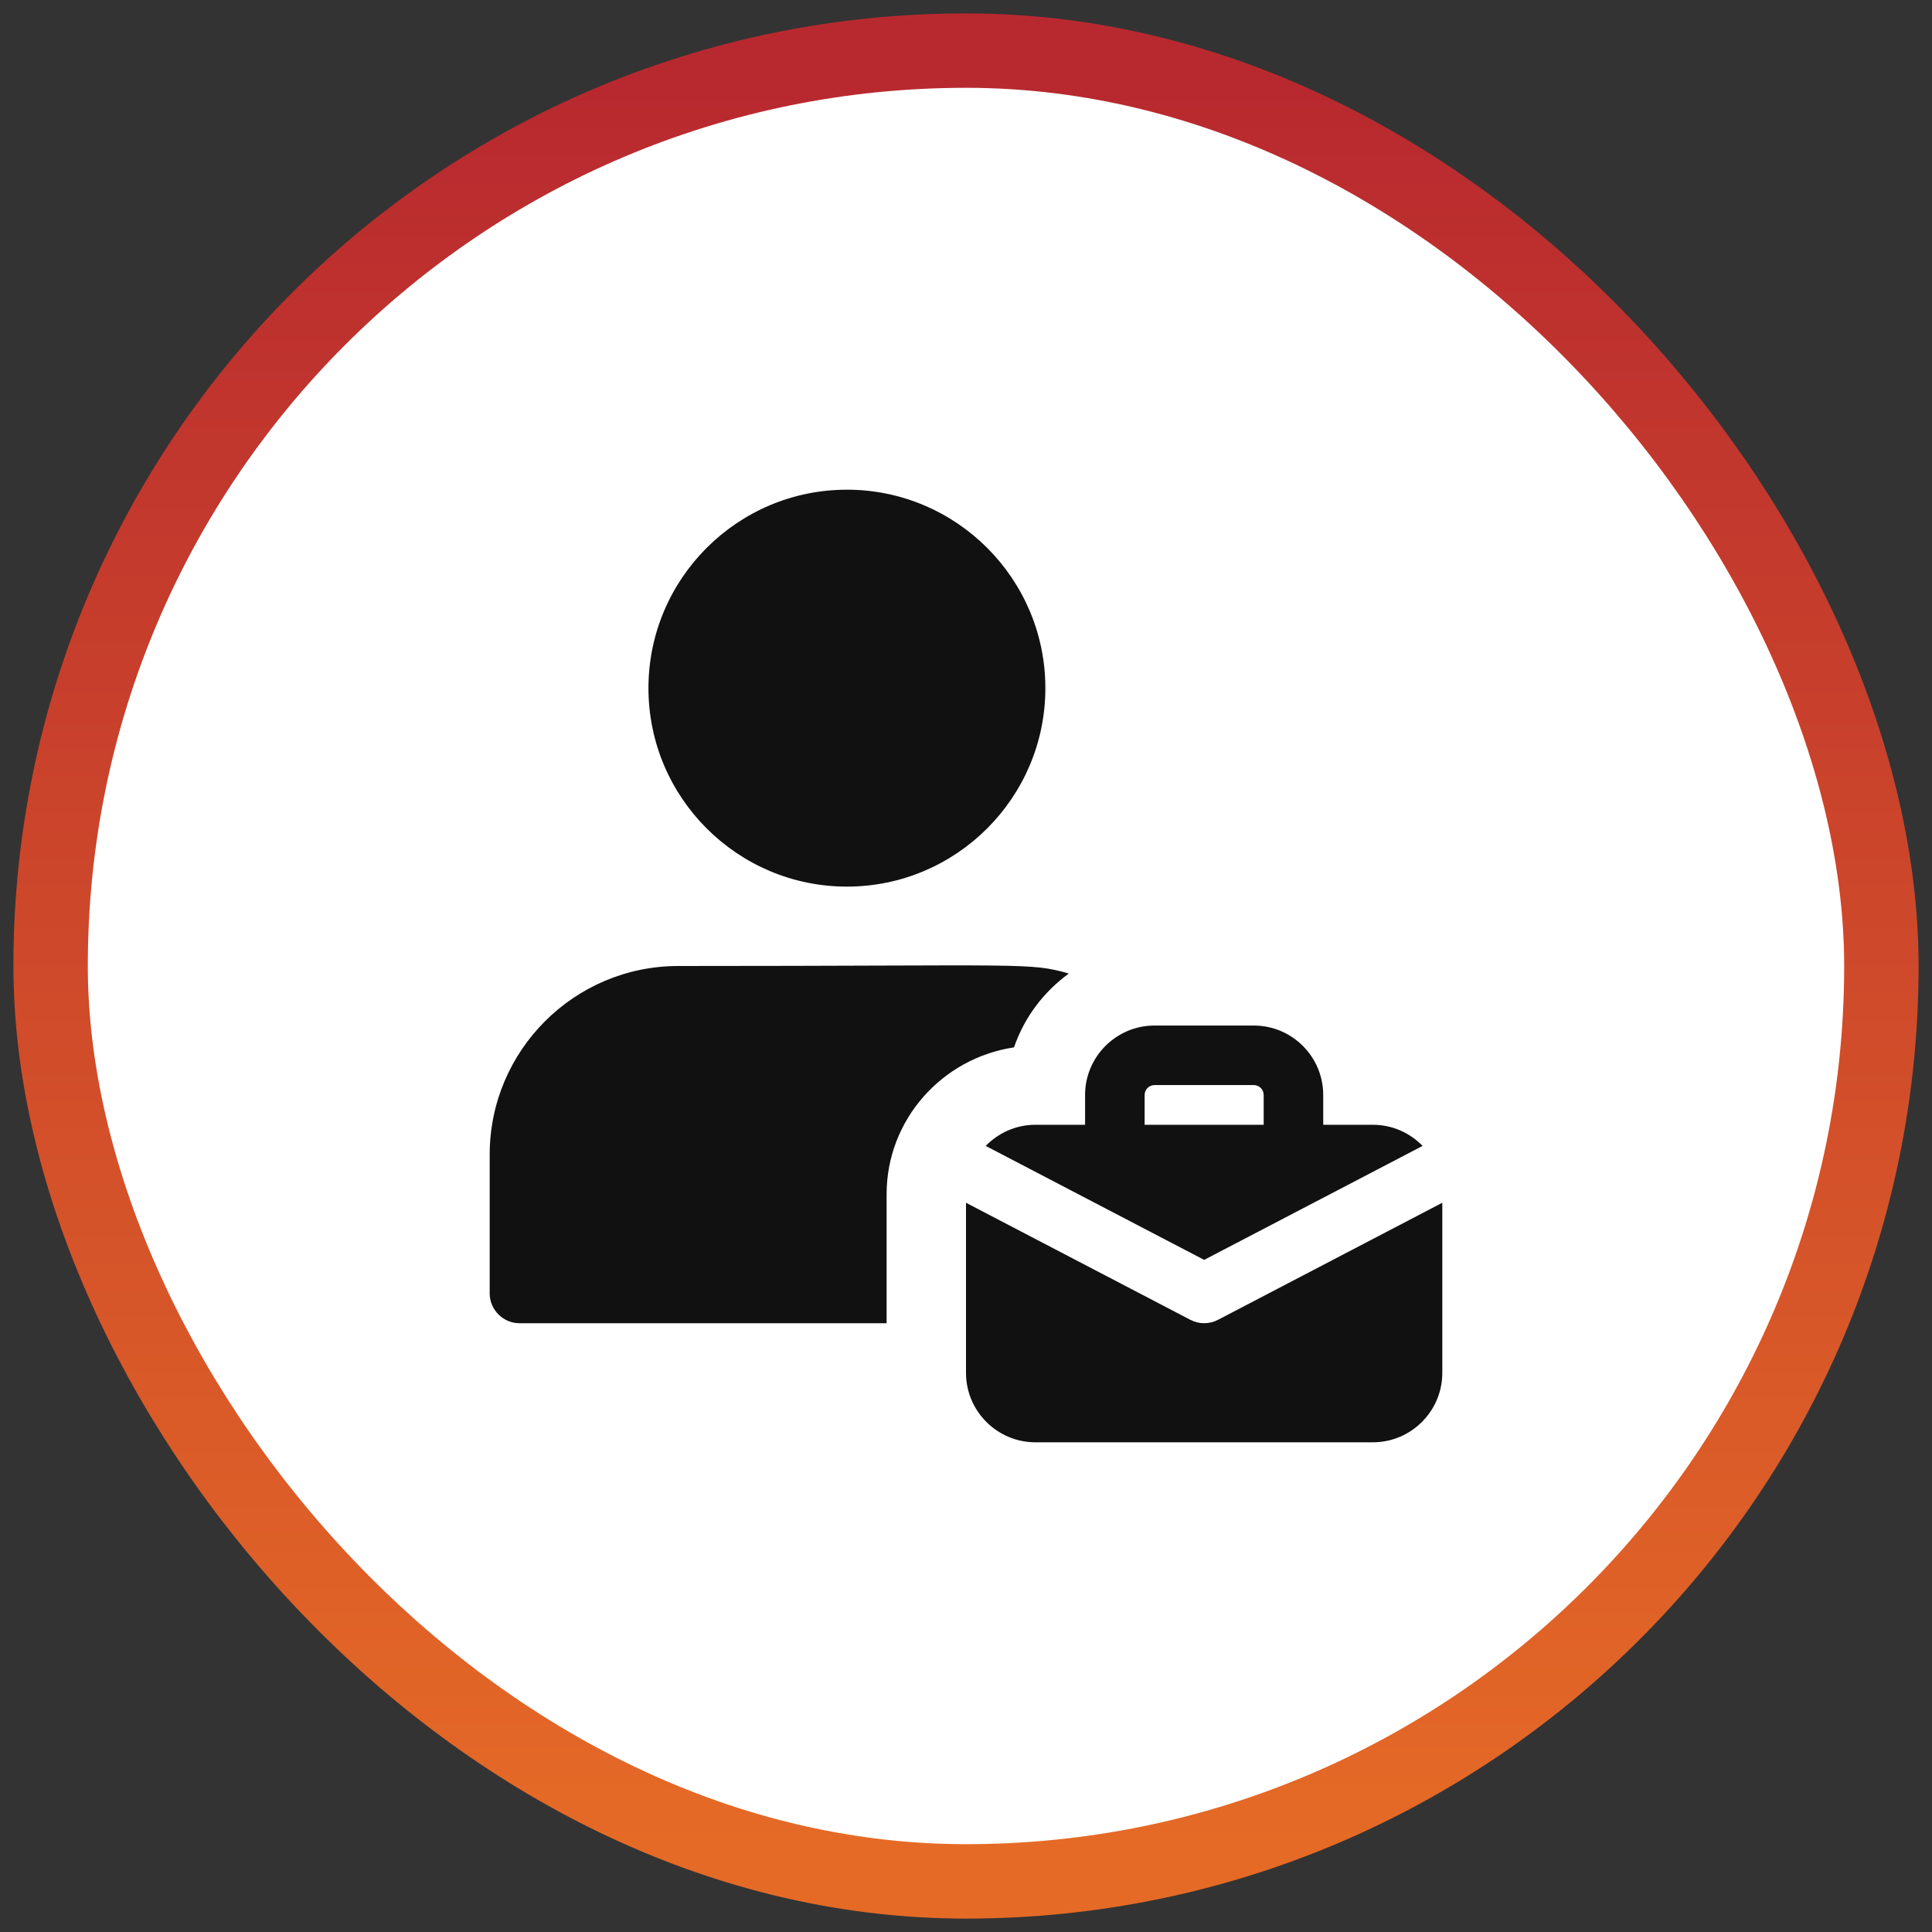 <svg width="110" height="110" viewBox="0 0 110 110" fill="none" xmlns="http://www.w3.org/2000/svg">
<rect x="0" y="0" width="110" height="110" fill="#333333" stroke="none"/>
<rect x="2.881" y="2.881" width="104.237" height="104.237" rx="52.119" fill="white" stroke="url(#paint0_linear_1_335)" stroke-width="4.237"/>
<g clip-path="url(#clip0_1_335)">
<path d="M48.22 50.48C41.989 50.48 36.92 45.411 36.92 39.181C36.92 32.95 41.989 27.881 48.22 27.881C54.45 27.881 59.519 32.95 59.519 39.181C59.519 45.411 54.45 50.48 48.22 50.48Z" fill="#111111"/>
<path d="M38.616 55C32.695 55 27.881 59.814 27.881 65.735V73.644C27.881 74.571 28.649 75.339 29.576 75.339H50.48V67.994C50.48 63.746 53.644 60.243 57.734 59.633C58.322 57.915 59.429 56.469 60.853 55.429C58.593 54.783 58.471 55 38.616 55Z" fill="#111111"/>
<path d="M78.164 64.04H75.339V62.345C75.339 60.164 73.565 58.39 71.384 58.39H65.735C63.554 58.39 61.78 60.164 61.78 62.345V64.04H58.955C57.843 64.04 56.842 64.503 56.123 65.244L68.56 71.732L80.996 65.244C80.277 64.503 79.276 64.04 78.164 64.04ZM65.17 64.04V62.345C65.17 62.033 65.423 61.78 65.735 61.78H71.384C71.696 61.78 71.949 62.033 71.949 62.345V64.04H65.17Z" fill="#111111"/>
<path d="M69.344 75.147C68.853 75.402 68.266 75.402 67.778 75.147L55 68.48V78.164C55 80.345 56.774 82.119 58.955 82.119H78.164C80.345 82.119 82.119 80.345 82.119 78.164V68.48L69.344 75.147Z" fill="#111111"/>
</g>
<defs>
<linearGradient id="paint0_linear_1_335" x1="55" y1="5" x2="55" y2="105" gradientUnits="userSpaceOnUse">
<stop stop-color="#B8292F"/>
<stop offset="1" stop-color="#E56A26"/>
</linearGradient>
<clipPath id="clip0_1_335">
<rect width="54.237" height="54.237" fill="white" transform="translate(27.881 27.881)"/>
</clipPath>
</defs>
</svg>
